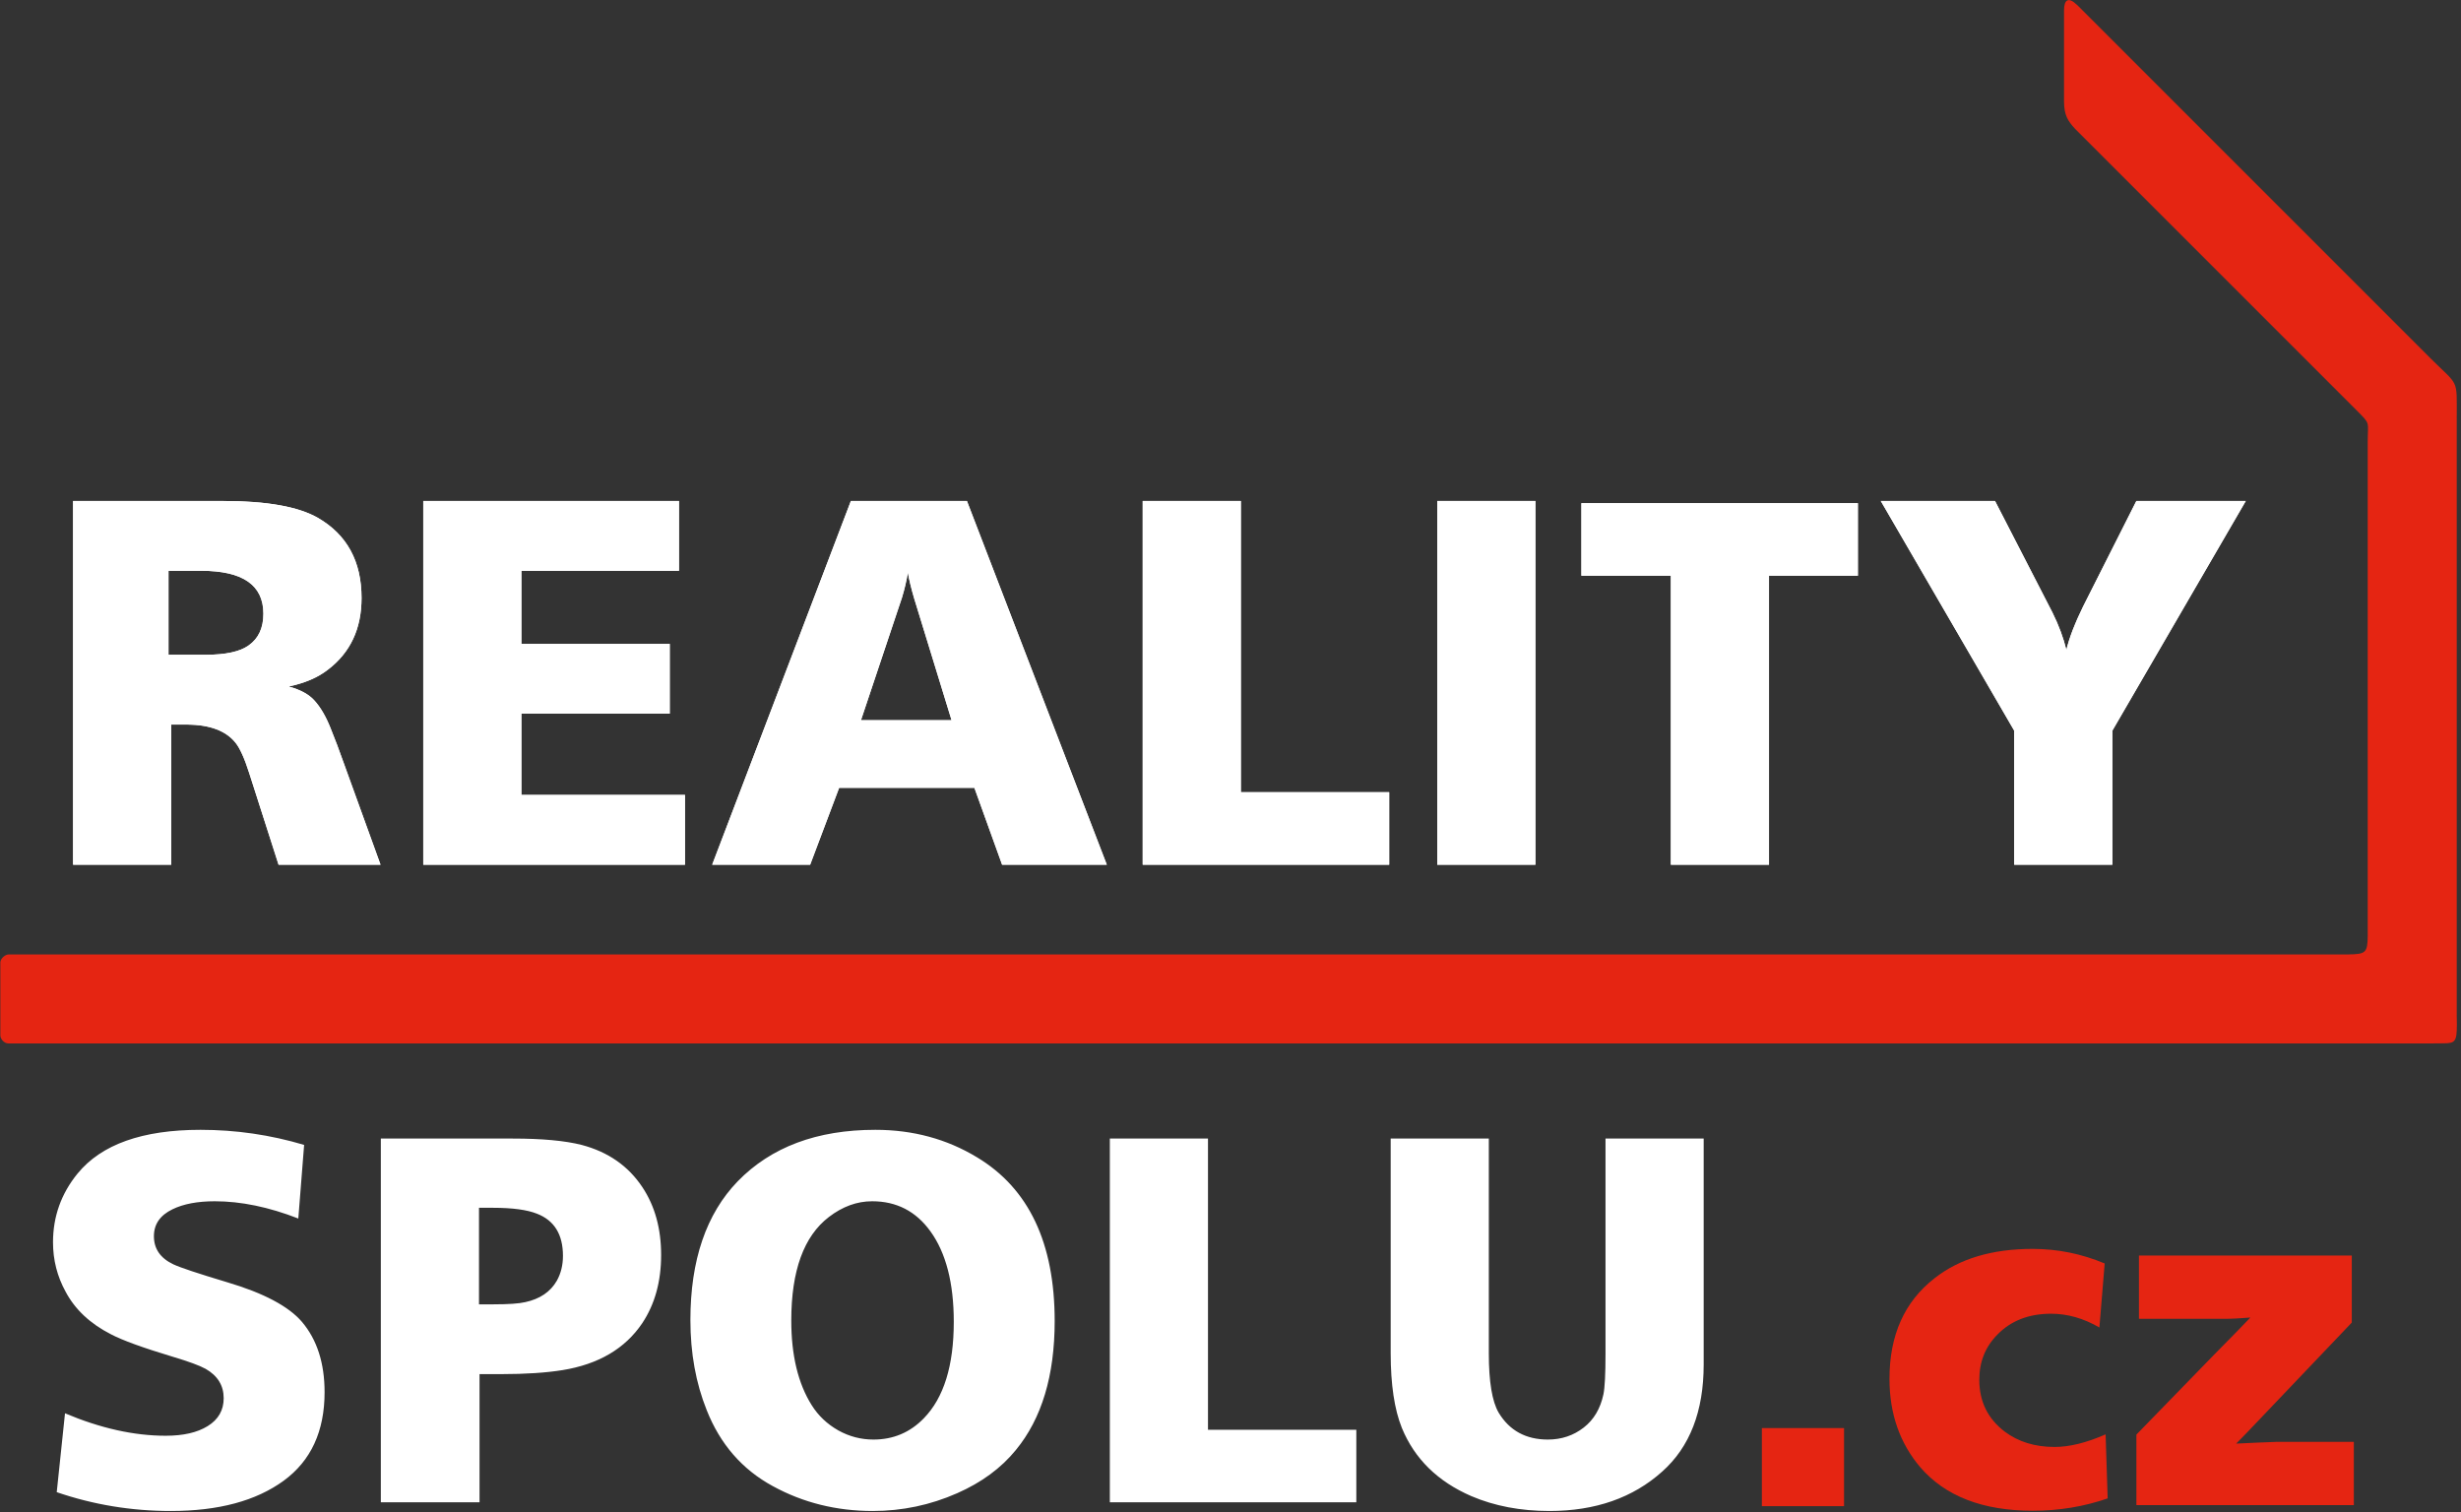 <?xml version="1.0" encoding="UTF-8" standalone="no"?>
<!DOCTYPE svg PUBLIC "-//W3C//DTD SVG 1.1//EN" "http://www.w3.org/Graphics/SVG/1.1/DTD/svg11.dtd">
<svg width="100%" height="100%" viewBox="0 0 454 279" version="1.1" xmlns="http://www.w3.org/2000/svg" xmlns:xlink="http://www.w3.org/1999/xlink" xml:space="preserve" xmlns:serif="http://www.serif.com/" style="fill-rule:evenodd;clip-rule:evenodd;stroke-linejoin:round;stroke-miterlimit:1.414;">
    <rect x="0" y="0" width="454" height="279" fill="#333333" stroke="none"/>
    <g transform="matrix(1,0,0,1,-781.409,-288.887)">
        <g id="BAREVNE" transform="matrix(4.167,0,0,4.167,0,0)">
            <g transform="matrix(1,0,0,1,194.983,100.8)">
                <path d="M0,-2.485L1.654,-2.485C2.531,-2.485 3.163,-2.623 3.549,-2.9C3.983,-3.206 4.201,-3.672 4.201,-4.304C4.201,-5.572 3.283,-6.203 1.452,-6.203L0,-6.203L0,-2.485ZM0.121,6.809L-4.225,6.809L-4.225,-9.294L2.418,-9.294C4.35,-9.294 5.746,-9.044 6.611,-8.548C7.902,-7.804 8.546,-6.618 8.546,-5.001C8.546,-3.636 8.051,-2.582 7.057,-1.826C6.615,-1.479 6.035,-1.23 5.319,-1.081C5.838,-0.94 6.22,-0.731 6.462,-0.458C6.739,-0.152 6.977,0.263 7.182,0.782C7.355,1.208 7.556,1.736 7.782,2.375L9.387,6.809L4.873,6.809L3.573,2.753C3.364,2.097 3.163,1.655 2.973,1.417C2.551,0.882 1.834,0.613 0.829,0.605L0.121,0.605L0.121,6.809Z" style="fill:white;fill-rule:nonzero;"/>
            </g>
            <g transform="matrix(1,0,0,1,217.849,94.597)">
                <path d="M0,9.923L0,13.013L-11.588,13.013L-11.588,-3.09L-0.266,-3.09L-0.266,0.001L-7.243,0.001L-7.243,3.236L-0.676,3.236L-0.676,6.325L-7.243,6.325L-7.243,9.923L0,9.923Z" style="fill:white;fill-rule:nonzero;"/>
            </g>
            <g transform="matrix(1,0,0,1,229.65,97.904)">
                <path d="M0,3.308L-1.666,-2.116C-1.79,-2.543 -1.879,-2.913 -1.935,-3.226C-1.991,-2.88 -2.076,-2.514 -2.192,-2.128L-4.011,3.308L0,3.308ZM6.873,9.705L2.237,9.705L1.01,6.301L-4.977,6.301L-6.26,9.705L-10.598,9.705L-4.458,-6.397L0.68,-6.397L6.873,9.705Z" style="fill:white;fill-rule:nonzero;"/>
            </g>
            <g transform="matrix(1,0,0,1,249.024,94.717)">
                <path d="M0,9.681L0,12.892L-10.912,12.892L-10.912,-3.211L-6.566,-3.211L-6.566,9.681L0,9.681Z" style="fill:white;fill-rule:nonzero;"/>
            </g>
            <g transform="matrix(-1,0,0,1,506.65,-302.885)">
                <rect x="251.152" y="394.391" width="4.346" height="16.103" style="fill:white;"/>
            </g>
            <g transform="matrix(1,0,0,1,265.839,91.603)">
                <path d="M0,16.006L-4.346,16.006L-4.346,3.211L-8.305,3.211L-8.305,0L3.935,0L3.935,3.211L0,3.211L0,16.006Z" style="fill:white;fill-rule:nonzero;"/>
            </g>
            <g transform="matrix(1,0,0,1,281.04,91.506)">
                <path d="M0,16.103L-4.346,16.103L-4.346,10.168L-10.253,0L-5.195,0L-2.652,4.942C-2.366,5.517 -2.165,6.068 -2.036,6.595C-1.912,6.068 -1.666,5.428 -1.296,4.672L1.062,0L5.906,0L0,10.168L0,16.103Z" style="fill:white;fill-rule:nonzero;"/>
            </g>
            <g transform="matrix(1,0,0,1,291.73,127.67)">
                <path d="M0,5.49L0,8.292L-9.626,8.292L-9.626,5.17L-6.181,1.627C-5.491,0.929 -4.956,0.384 -4.58,-0.012C-5.031,0.026 -5.427,0.045 -5.773,0.045L-6.733,0.045L-9.513,0.045L-9.513,-2.757L-0.091,-2.757L-0.091,0.211L-4.339,4.67C-4.633,4.982 -4.923,5.283 -5.209,5.569C-4.613,5.539 -4.004,5.512 -3.379,5.49L0,5.49ZM-10.989,5.159L-10.898,7.995C-11.953,8.36 -13.057,8.541 -14.213,8.541C-16.427,8.541 -18.084,7.9 -19.191,6.62C-20.103,5.547 -20.558,4.24 -20.558,2.7C-20.558,0.771 -19.896,-0.712 -18.569,-1.747C-17.467,-2.617 -16.017,-3.051 -14.224,-3.051C-13.117,-3.051 -12.055,-2.836 -11.03,-2.406L-11.264,0.429C-11.961,0.022 -12.677,-0.181 -13.403,-0.181C-14.382,-0.181 -15.173,0.124 -15.775,0.738C-16.314,1.28 -16.581,1.946 -16.581,2.745C-16.581,3.705 -16.205,4.469 -15.455,5.039C-14.853,5.49 -14.118,5.717 -13.249,5.717C-12.59,5.717 -11.833,5.532 -10.989,5.159M-22.569,8.338L-26.207,8.338L-26.207,4.881L-22.569,4.881L-22.569,8.338Z" style="fill:rgb(229,37,18);fill-rule:nonzero;"/>
            </g>
            <g transform="matrix(1,0,0,1,281.04,91.508)">
                <path d="M0,16.103L-4.346,16.103L-4.346,10.167L-10.252,0L-5.194,0L-2.651,4.941C-2.366,5.516 -2.164,6.068 -2.036,6.595C-1.911,6.068 -1.666,5.428 -1.296,4.671L1.062,0L5.907,0L0,10.167L0,16.103ZM-15.201,16.103L-19.547,16.103L-19.547,3.307L-23.506,3.307L-23.506,0.097L-11.266,0.097L-11.266,3.307L-15.201,3.307L-15.201,16.103ZM-25.542,16.103L-29.888,16.103L-29.888,0L-25.542,0L-25.542,16.103ZM-32.016,12.892L-32.016,16.103L-42.928,16.103L-42.928,0L-38.583,0L-38.583,12.892L-32.016,12.892ZM-51.39,9.706L-53.055,4.282C-53.18,3.855 -53.269,3.485 -53.325,3.17C-53.381,3.517 -53.466,3.883 -53.583,4.269L-55.401,9.706L-51.39,9.706ZM-44.517,16.103L-49.152,16.103L-50.379,12.699L-56.367,12.699L-57.65,16.103L-61.988,16.103L-55.848,0L-50.709,0L-44.517,16.103ZM-63.191,13.012L-63.191,16.103L-74.779,16.103L-74.779,0L-63.457,0L-63.457,3.09L-70.434,3.09L-70.434,6.326L-63.867,6.326L-63.867,9.416L-70.434,9.416L-70.434,13.012L-63.191,13.012ZM-86.057,6.808L-84.403,6.808C-83.526,6.808 -82.895,6.671 -82.508,6.394C-82.074,6.088 -81.856,5.622 -81.856,4.99C-81.856,3.722 -82.774,3.09 -84.604,3.09L-86.057,3.09L-86.057,6.808ZM-85.937,16.103L-90.282,16.103L-90.282,0L-83.639,0C-81.708,0 -80.312,0.249 -79.446,0.745C-78.155,1.489 -77.511,2.676 -77.511,4.293C-77.511,5.658 -78.006,6.711 -79,7.468C-79.442,7.814 -80.021,8.064 -80.738,8.212C-80.219,8.353 -79.836,8.563 -79.595,8.836C-79.317,9.142 -79.08,9.556 -78.875,10.076C-78.702,10.501 -78.5,11.029 -78.275,11.668L-76.67,16.103L-81.185,16.103L-82.484,12.047C-82.693,11.391 -82.895,10.949 -83.083,10.711C-83.506,10.176 -84.222,9.907 -85.228,9.898L-85.937,9.898L-85.937,16.103Z" style="fill:white;fill-rule:nonzero;"/>
            </g>
            <g transform="matrix(1,0,0,1,249.09,135.835)">
                <path d="M0,-16.101L4.345,-16.101L4.345,-6.593C4.345,-5.338 4.49,-4.461 4.78,-3.966C5.258,-3.173 5.987,-2.775 6.957,-2.775C7.56,-2.775 8.091,-2.952 8.546,-3.306C8.993,-3.652 9.283,-4.143 9.419,-4.779C9.479,-5.069 9.511,-5.663 9.511,-6.557L9.511,-16.101L13.857,-16.101L13.857,-6.099C13.857,-4.031 13.246,-2.449 12.022,-1.359C10.727,-0.196 9.061,0.387 7.029,0.387C5.75,0.387 4.595,0.167 3.569,-0.272C2.084,-0.916 1.058,-1.922 0.495,-3.29C0.165,-4.111 0,-5.213 0,-6.606L0,-16.101ZM-1.521,-3.209L-1.521,0.002L-12.433,0.002L-12.433,-16.101L-8.088,-16.101L-8.088,-3.209L-1.521,-3.209ZM-22.955,-13.325C-23.631,-13.325 -24.267,-13.091 -24.87,-12.629C-25.98,-11.78 -26.536,-10.251 -26.536,-8.046C-26.536,-6.505 -26.234,-5.253 -25.631,-4.296C-25.341,-3.833 -24.947,-3.459 -24.448,-3.177C-23.961,-2.908 -23.446,-2.775 -22.898,-2.775C-22.021,-2.775 -21.277,-3.089 -20.669,-3.716C-19.784,-4.622 -19.342,-6.046 -19.342,-7.986C-19.342,-9.707 -19.688,-11.043 -20.376,-11.994C-21.016,-12.882 -21.876,-13.325 -22.955,-13.325M-22.814,-16.488C-21.148,-16.488 -19.651,-16.081 -18.316,-15.273C-16.022,-13.896 -14.875,-11.478 -14.875,-8.022C-14.875,-5.608 -15.447,-3.705 -16.594,-2.312C-17.246,-1.512 -18.11,-0.876 -19.189,-0.401C-20.38,0.126 -21.627,0.387 -22.931,0.387C-24.536,0.387 -26.009,0.021 -27.349,-0.711C-28.709,-1.448 -29.687,-2.574 -30.282,-4.082C-30.761,-5.278 -31.002,-6.606 -31.002,-8.066C-31.002,-10.717 -30.302,-12.766 -28.906,-14.21C-27.429,-15.727 -25.397,-16.488 -22.814,-16.488M-40.361,-8.762L-39.713,-8.762C-39.058,-8.762 -38.591,-8.794 -38.313,-8.859C-37.665,-8.999 -37.199,-9.314 -36.917,-9.804C-36.736,-10.126 -36.644,-10.497 -36.644,-10.907C-36.644,-11.852 -37.025,-12.476 -37.794,-12.774C-38.229,-12.947 -38.876,-13.036 -39.737,-13.036L-40.361,-13.036L-40.361,-8.762ZM-40.337,0.002L-44.707,0.002L-44.707,-16.101L-38.864,-16.101C-37.581,-16.101 -36.563,-16.009 -35.818,-15.82C-34.644,-15.51 -33.747,-14.886 -33.123,-13.941C-32.571,-13.108 -32.298,-12.11 -32.298,-10.947C-32.298,-9.772 -32.575,-8.766 -33.135,-7.925C-33.891,-6.803 -35.07,-6.107 -36.667,-5.849C-37.392,-5.733 -38.293,-5.672 -39.371,-5.672L-40.337,-5.672L-40.337,0.002ZM-59.055,-0.446L-58.689,-3.938C-57.116,-3.274 -55.631,-2.944 -54.234,-2.944C-53.454,-2.944 -52.834,-3.084 -52.372,-3.371C-51.901,-3.661 -51.664,-4.075 -51.664,-4.606C-51.664,-5.165 -51.929,-5.6 -52.464,-5.906C-52.734,-6.054 -53.212,-6.231 -53.905,-6.437C-55.241,-6.839 -56.158,-7.173 -56.661,-7.439C-57.582,-7.91 -58.25,-8.54 -58.665,-9.326C-59.035,-10.001 -59.22,-10.73 -59.22,-11.51C-59.22,-12.649 -58.858,-13.663 -58.133,-14.552C-57.075,-15.844 -55.261,-16.488 -52.689,-16.488C-51.125,-16.488 -49.595,-16.266 -48.103,-15.82L-48.36,-12.561C-49.672,-13.072 -50.903,-13.325 -52.058,-13.325C-52.818,-13.325 -53.442,-13.208 -53.929,-12.971C-54.48,-12.705 -54.753,-12.307 -54.753,-11.78C-54.753,-11.22 -54.468,-10.806 -53.893,-10.533C-53.587,-10.388 -52.794,-10.126 -51.511,-9.74C-49.893,-9.261 -48.787,-8.673 -48.199,-7.986C-47.531,-7.197 -47.197,-6.159 -47.197,-4.872C-47.197,-3.141 -47.801,-1.837 -49.004,-0.956C-50.231,-0.059 -51.897,0.387 -54.005,0.387C-55.751,0.387 -57.433,0.11 -59.055,-0.446" style="fill:white;fill-rule:nonzero;"/>
            </g>
            <g transform="matrix(1,0,0,1,295.079,69.175)">
                <path d="M0,46.348L-107.174,46.348C-107.397,46.348 -107.537,46.132 -107.541,45.997L-107.541,42.76C-107.538,42.596 -107.34,42.413 -107.172,42.407L-3.595,42.407C-2.825,42.393 -2.742,42.343 -2.734,41.579L-2.734,19.697C-2.734,18.803 -2.596,18.95 -3.217,18.328L-15.687,5.859C-16.012,5.504 -16.173,5.258 -16.179,4.652L-16.179,0.614C-16.177,0.144 -15.995,0 -15.617,0.357L-15.518,0.452C-15.518,0.453 -1.364,14.606 0.012,15.983C1.318,17.289 1.207,16.851 1.207,18.684L1.207,45.11C1.211,45.251 1.213,45.377 1.213,45.489C1.213,46.263 1.143,46.342 0.625,46.342C0.512,46.346 0.146,46.348 0,46.348" style="fill:rgb(229,37,18);"/>
            </g>
        </g>
    </g>
</svg>
